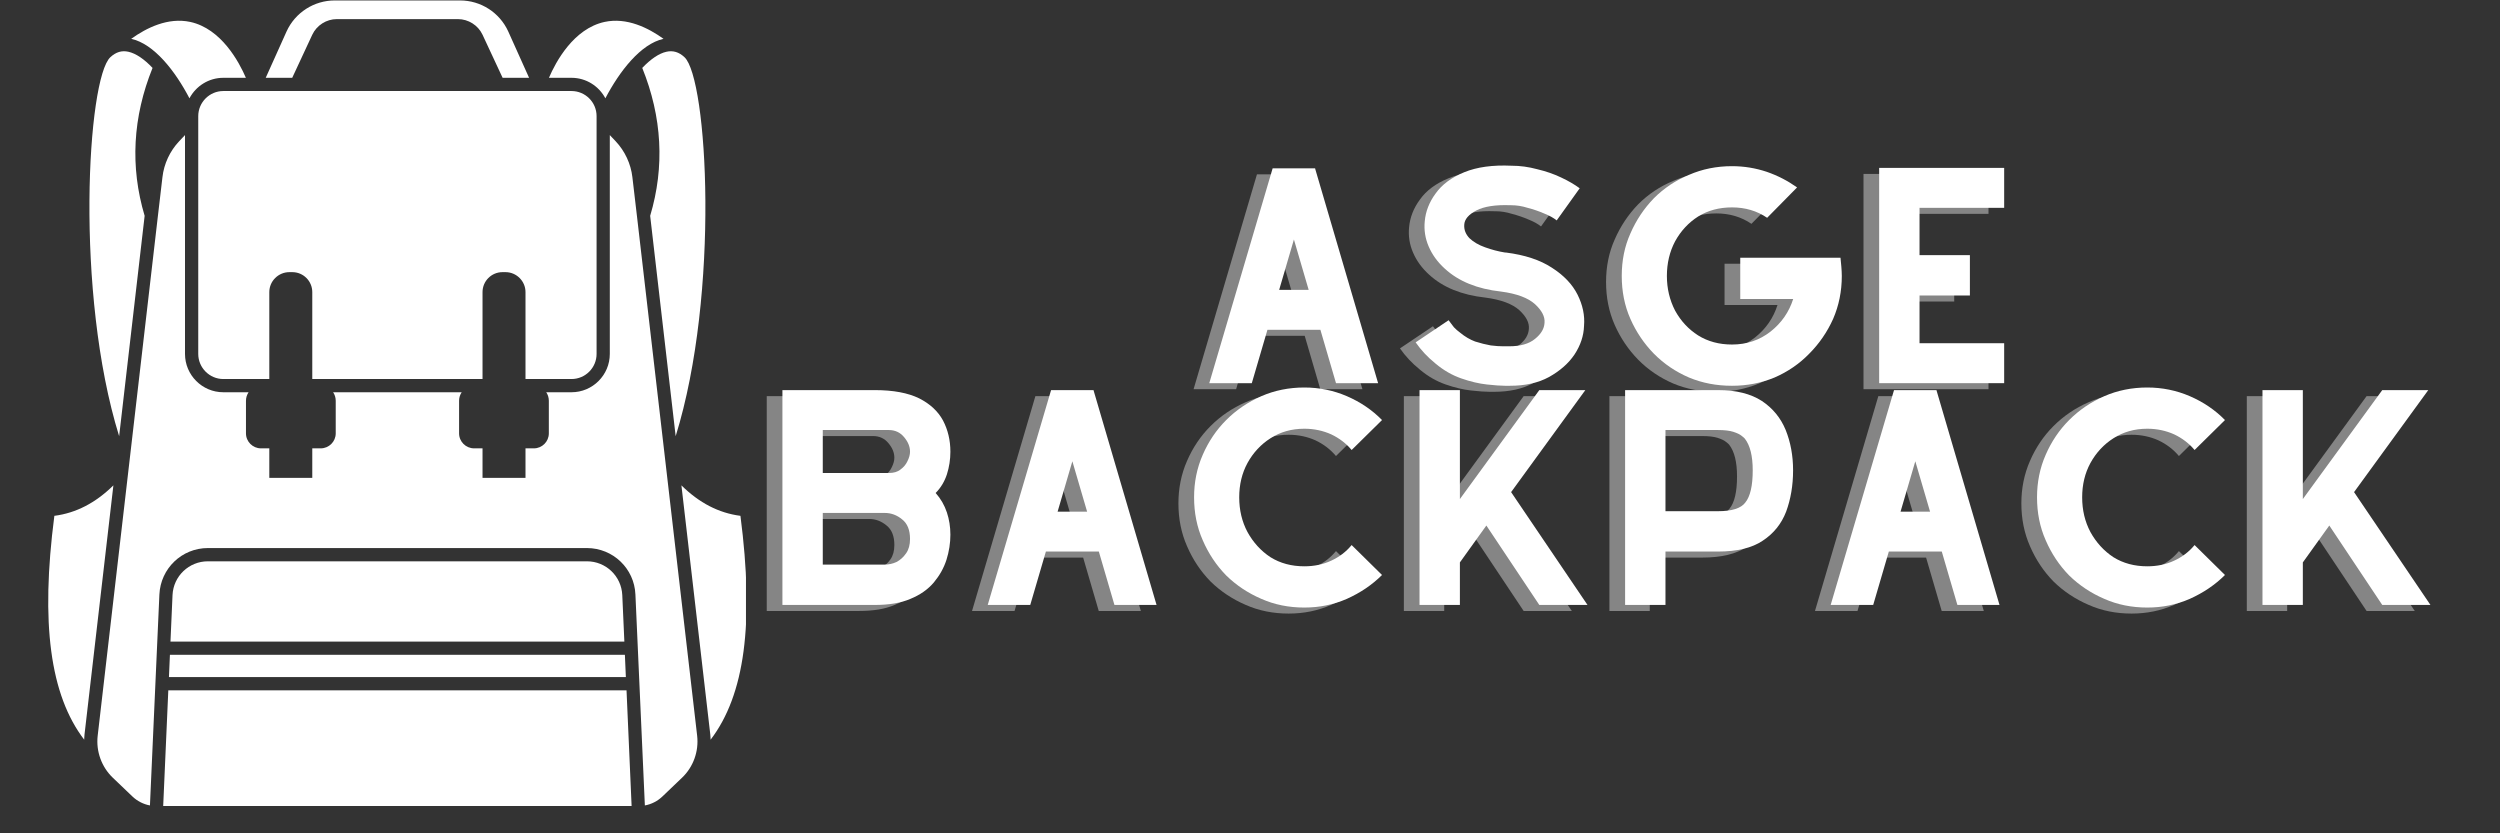 <?xml version="1.0" encoding="UTF-8"?>
<svg xmlns="http://www.w3.org/2000/svg" xmlns:xlink="http://www.w3.org/1999/xlink" width="120" zoomAndPan="magnify" viewBox="0 0 90 30" height="40" preserveAspectRatio="xMidYMid meet" version="1.0">
  <rect x="0" y="0" width="90" height="30" fill="#333333" stroke="none"/>
  <defs>
    <g></g>
    <clipPath id="e2919e510c">
      <path d="M 5 24 L 23 24 L 23 29.031 L 5 29.031 Z M 5 24 " clip-rule="nonzero"></path>
    </clipPath>
    <clipPath id="dc018d70e2">
      <path d="M 1.453 17 L 5 17 L 5 27 L 1.453 27 Z M 1.453 17 " clip-rule="nonzero"></path>
    </clipPath>
    <clipPath id="33a69f5402">
      <path d="M 24 17 L 26.855 17 L 26.855 27 L 24 27 Z M 24 17 " clip-rule="nonzero"></path>
    </clipPath>
  </defs>
  <path fill="#ffffff" d="M 6.82 3.539 C 7.051 3.102 7.512 2.801 8.039 2.801 L 8.852 2.801 C 8.605 2.227 7.965 1.031 6.848 0.789 C 6.047 0.617 5.27 1.004 4.723 1.398 C 5.547 1.578 6.309 2.559 6.82 3.539 Z M 6.82 3.539 " fill-opacity="1" fill-rule="nonzero"></path>
  <g clip-path="url(#e2919e510c)">
    <path fill="#ffffff" d="M 6.059 24.852 L 5.875 29.016 L 22.738 29.016 L 22.555 24.852 Z M 6.059 24.852 " fill-opacity="1" fill-rule="nonzero"></path>
  </g>
  <g clip-path="url(#dc018d70e2)">
    <path fill="#ffffff" d="M 1.957 18.57 C 1.457 22.43 1.801 25.02 3.031 26.629 C 3.035 26.566 3.035 26.504 3.043 26.438 L 4.082 17.473 C 3.441 18.105 2.738 18.469 1.957 18.57 Z M 1.957 18.57 " fill-opacity="1" fill-rule="nonzero"></path>
  </g>
  <path fill="#ffffff" d="M 5.207 7.77 C 4.68 6.004 4.777 4.215 5.492 2.445 C 5.195 2.129 4.891 1.922 4.621 1.863 C 4.383 1.809 4.172 1.875 3.973 2.059 C 3.145 2.824 2.688 10.535 4.289 15.703 Z M 5.207 7.77 " fill-opacity="1" fill-rule="nonzero"></path>
  <path fill="#ffffff" d="M 23.121 2.445 C 23.836 4.215 23.934 6.004 23.406 7.77 L 24.324 15.703 C 25.926 10.535 25.469 2.824 24.641 2.059 C 24.445 1.875 24.23 1.809 23.992 1.863 C 23.723 1.922 23.422 2.129 23.121 2.445 Z M 23.121 2.445 " fill-opacity="1" fill-rule="nonzero"></path>
  <path fill="#ffffff" d="M 11.242 1.25 C 11.402 0.91 11.75 0.688 12.129 0.688 L 16.484 0.688 C 16.863 0.688 17.211 0.91 17.371 1.25 L 18.094 2.801 L 19.047 2.801 L 18.297 1.133 C 17.988 0.453 17.309 0.016 16.562 0.016 L 12.051 0.016 C 11.305 0.016 10.625 0.453 10.316 1.133 L 9.566 2.801 L 10.52 2.801 Z M 11.242 1.25 " fill-opacity="1" fill-rule="nonzero"></path>
  <path fill="#ffffff" d="M 21.793 3.539 C 22.305 2.562 23.066 1.578 23.887 1.398 C 23.34 1.004 22.566 0.617 21.766 0.789 C 20.648 1.031 20.008 2.227 19.762 2.801 L 20.574 2.801 C 21.102 2.801 21.562 3.102 21.793 3.539 Z M 21.793 3.539 " fill-opacity="1" fill-rule="nonzero"></path>
  <path fill="#ffffff" d="M 6.082 24.375 L 22.531 24.375 L 22.496 23.574 L 6.117 23.574 Z M 6.082 24.375 " fill-opacity="1" fill-rule="nonzero"></path>
  <g clip-path="url(#33a69f5402)">
    <path fill="#ffffff" d="M 26.656 18.57 C 25.875 18.469 25.172 18.105 24.531 17.473 L 25.57 26.438 C 25.578 26.504 25.578 26.566 25.582 26.629 C 26.812 25.02 27.156 22.43 26.656 18.57 Z M 26.656 18.57 " fill-opacity="1" fill-rule="nonzero"></path>
  </g>
  <path fill="#ffffff" d="M 22.93 7.777 L 22.766 6.379 C 22.711 5.898 22.496 5.438 22.164 5.086 L 21.953 4.863 L 21.953 12.742 C 21.953 13.5 21.336 14.121 20.574 14.121 L 19.664 14.121 C 19.723 14.207 19.758 14.312 19.758 14.426 L 19.758 15.602 C 19.758 15.898 19.516 16.141 19.219 16.141 L 18.918 16.141 L 18.918 17.203 L 17.371 17.203 L 17.371 16.141 L 17.07 16.141 C 16.77 16.141 16.527 15.898 16.527 15.602 L 16.527 14.426 C 16.527 14.312 16.562 14.207 16.621 14.121 L 11.992 14.121 C 12.051 14.207 12.086 14.312 12.086 14.426 L 12.086 15.602 C 12.086 15.898 11.844 16.141 11.543 16.141 L 11.242 16.141 L 11.242 17.203 L 9.695 17.203 L 9.695 16.141 L 9.395 16.141 C 9.098 16.141 8.855 15.898 8.855 15.602 L 8.855 14.426 C 8.855 14.312 8.891 14.207 8.949 14.121 L 8.039 14.121 C 7.277 14.121 6.66 13.5 6.66 12.742 L 6.66 4.863 L 6.449 5.086 C 6.117 5.438 5.902 5.898 5.848 6.379 L 5.684 7.777 L 3.516 26.492 C 3.453 27.047 3.656 27.609 4.059 27.996 L 4.766 28.672 C 4.941 28.84 5.164 28.953 5.398 28.996 L 5.738 21.402 C 5.781 20.465 6.547 19.73 7.484 19.73 L 21.129 19.73 C 22.066 19.73 22.836 20.465 22.875 21.402 L 23.215 28.996 C 23.453 28.953 23.672 28.84 23.848 28.672 L 24.555 27.996 C 24.961 27.609 25.16 27.047 25.098 26.492 Z M 22.93 7.777 " fill-opacity="1" fill-rule="nonzero"></path>
  <path fill="#ffffff" d="M 10.418 9.797 L 10.523 9.797 C 10.922 9.797 11.242 10.121 11.242 10.516 L 11.242 13.645 L 17.371 13.645 L 17.371 10.516 C 17.371 10.121 17.691 9.797 18.09 9.797 L 18.199 9.797 C 18.594 9.797 18.918 10.121 18.918 10.516 L 18.918 13.645 L 20.574 13.645 C 21.074 13.645 21.477 13.238 21.477 12.742 L 21.477 4.18 C 21.477 3.68 21.07 3.277 20.574 3.277 L 8.039 3.277 C 7.543 3.277 7.137 3.684 7.137 4.18 L 7.137 12.742 C 7.137 13.238 7.543 13.645 8.039 13.645 L 9.695 13.645 L 9.695 10.516 C 9.695 10.121 10.02 9.797 10.418 9.797 Z M 10.418 9.797 " fill-opacity="1" fill-rule="nonzero"></path>
  <path fill="#ffffff" d="M 21.129 20.207 L 7.484 20.207 C 6.801 20.207 6.242 20.742 6.211 21.422 L 6.137 23.098 L 22.477 23.098 L 22.402 21.422 C 22.371 20.742 21.812 20.207 21.129 20.207 Z M 21.129 20.207 " fill-opacity="1" fill-rule="nonzero"></path>
  <g fill="#ffffff" fill-opacity="0.4">
    <g transform="translate(42.297, 14.011)">
      <g>
        <path d="M 5.234 0 L 4.672 -1.922 L 2.766 -1.922 L 2.203 0 L 0.672 0 L 2.953 -7.734 L 4.484 -7.734 L 4.484 -7.719 L 6.75 0 Z M 3.188 -3.359 L 4.25 -3.359 L 3.719 -5.172 Z M 3.188 -3.359 "></path>
      </g>
    </g>
  </g>
  <g fill="#ffffff" fill-opacity="0.4">
    <g transform="translate(49.727, 14.011)">
      <g>
        <path d="M 3.891 0.094 C 3.734 0.094 3.516 0.078 3.234 0.047 C 2.953 0.016 2.645 -0.055 2.312 -0.172 C 1.988 -0.285 1.68 -0.461 1.391 -0.703 C 1.109 -0.93 0.867 -1.188 0.672 -1.469 L 1.859 -2.266 C 1.922 -2.18 1.984 -2.098 2.047 -2.016 C 2.117 -1.941 2.195 -1.875 2.281 -1.812 C 2.445 -1.676 2.625 -1.57 2.812 -1.5 C 3.008 -1.438 3.195 -1.391 3.375 -1.359 C 3.551 -1.336 3.695 -1.328 3.812 -1.328 C 3.938 -1.328 4 -1.328 4 -1.328 L 4.047 -1.328 C 4.441 -1.328 4.75 -1.414 4.969 -1.594 C 5.188 -1.77 5.301 -1.961 5.312 -2.172 C 5.332 -2.391 5.219 -2.613 4.969 -2.844 C 4.719 -3.07 4.312 -3.223 3.75 -3.297 C 2.895 -3.391 2.219 -3.664 1.719 -4.125 C 1.457 -4.363 1.266 -4.629 1.141 -4.922 C 1.016 -5.211 0.969 -5.516 1 -5.828 C 1.031 -6.18 1.16 -6.516 1.391 -6.828 C 1.617 -7.148 1.961 -7.406 2.422 -7.594 C 2.879 -7.781 3.445 -7.859 4.125 -7.828 C 4.438 -7.828 4.742 -7.785 5.047 -7.703 C 5.359 -7.629 5.645 -7.531 5.906 -7.406 C 6.176 -7.281 6.398 -7.148 6.578 -7.016 L 5.75 -5.859 C 5.633 -5.953 5.484 -6.035 5.297 -6.109 C 5.109 -6.191 4.91 -6.258 4.703 -6.312 C 4.504 -6.375 4.305 -6.406 4.109 -6.406 L 4.078 -6.406 C 3.547 -6.426 3.141 -6.363 2.859 -6.219 C 2.578 -6.07 2.43 -5.898 2.422 -5.703 C 2.41 -5.523 2.473 -5.363 2.609 -5.219 C 2.754 -5.082 2.941 -4.973 3.172 -4.891 C 3.41 -4.805 3.648 -4.742 3.891 -4.703 L 3.922 -4.703 C 4.598 -4.617 5.148 -4.438 5.578 -4.156 C 6.004 -3.883 6.312 -3.562 6.5 -3.188 C 6.688 -2.812 6.766 -2.438 6.734 -2.062 C 6.723 -1.707 6.609 -1.363 6.391 -1.031 C 6.172 -0.707 5.863 -0.438 5.469 -0.219 C 5.082 -0.008 4.613 0.094 4.062 0.094 Z M 3.891 0.094 "></path>
      </g>
    </g>
  </g>
  <g fill="#ffffff" fill-opacity="0.4">
    <g transform="translate(57.146, 14.011)">
      <g>
        <path d="M 8.547 -4.516 C 8.555 -4.41 8.566 -4.301 8.578 -4.188 C 8.586 -4.082 8.594 -3.973 8.594 -3.859 C 8.594 -3.305 8.488 -2.789 8.281 -2.312 C 8.07 -1.844 7.785 -1.426 7.422 -1.062 C 7.066 -0.695 6.648 -0.41 6.172 -0.203 C 5.691 -0.004 5.18 0.094 4.641 0.094 C 4.086 0.094 3.57 -0.004 3.094 -0.203 C 2.613 -0.41 2.191 -0.695 1.828 -1.062 C 1.473 -1.426 1.191 -1.844 0.984 -2.312 C 0.773 -2.789 0.672 -3.305 0.672 -3.859 C 0.672 -4.41 0.773 -4.922 0.984 -5.391 C 1.191 -5.867 1.473 -6.289 1.828 -6.656 C 2.191 -7.02 2.613 -7.301 3.094 -7.5 C 3.57 -7.707 4.086 -7.812 4.641 -7.812 C 5.078 -7.812 5.492 -7.742 5.891 -7.609 C 6.285 -7.473 6.648 -7.285 6.984 -7.047 L 5.906 -5.953 C 5.539 -6.203 5.117 -6.328 4.641 -6.328 C 4.18 -6.328 3.773 -6.219 3.422 -6 C 3.078 -5.781 2.801 -5.484 2.594 -5.109 C 2.395 -4.734 2.297 -4.316 2.297 -3.859 C 2.297 -3.41 2.395 -2.992 2.594 -2.609 C 2.801 -2.234 3.078 -1.938 3.422 -1.719 C 3.773 -1.5 4.18 -1.391 4.641 -1.391 C 5.172 -1.391 5.633 -1.547 6.031 -1.859 C 6.426 -2.172 6.695 -2.562 6.844 -3.031 L 4.938 -3.031 L 4.938 -4.516 Z M 8.547 -4.516 "></path>
      </g>
    </g>
  </g>
  <g fill="#ffffff" fill-opacity="0.4">
    <g transform="translate(66.414, 14.011)">
      <g>
        <path d="M 5.172 -6.312 L 2.125 -6.312 L 2.125 -4.609 L 3.938 -4.609 L 3.938 -3.156 L 2.125 -3.156 L 2.125 -1.438 L 5.172 -1.438 L 5.172 0 L 0.672 0 L 0.672 -7.75 L 5.172 -7.75 Z M 5.172 -6.312 "></path>
      </g>
    </g>
  </g>
  <g fill="#ffffff" fill-opacity="1">
    <g transform="translate(42.862, 13.794)">
      <g>
        <path d="M 5.234 0 L 4.672 -1.922 L 2.766 -1.922 L 2.203 0 L 0.672 0 L 2.953 -7.734 L 4.484 -7.734 L 4.484 -7.719 L 6.75 0 Z M 3.188 -3.359 L 4.25 -3.359 L 3.719 -5.172 Z M 3.188 -3.359 "></path>
      </g>
    </g>
  </g>
  <g fill="#ffffff" fill-opacity="1">
    <g transform="translate(50.291, 13.794)">
      <g>
        <path d="M 3.891 0.094 C 3.734 0.094 3.516 0.078 3.234 0.047 C 2.953 0.016 2.645 -0.055 2.312 -0.172 C 1.988 -0.285 1.68 -0.461 1.391 -0.703 C 1.109 -0.93 0.867 -1.188 0.672 -1.469 L 1.859 -2.266 C 1.922 -2.18 1.984 -2.098 2.047 -2.016 C 2.117 -1.941 2.195 -1.875 2.281 -1.812 C 2.445 -1.676 2.625 -1.57 2.812 -1.5 C 3.008 -1.438 3.195 -1.391 3.375 -1.359 C 3.551 -1.336 3.695 -1.328 3.812 -1.328 C 3.938 -1.328 4 -1.328 4 -1.328 L 4.047 -1.328 C 4.441 -1.328 4.75 -1.414 4.969 -1.594 C 5.188 -1.77 5.301 -1.961 5.312 -2.172 C 5.332 -2.391 5.219 -2.613 4.969 -2.844 C 4.719 -3.07 4.312 -3.223 3.75 -3.297 C 2.895 -3.391 2.219 -3.664 1.719 -4.125 C 1.457 -4.363 1.266 -4.629 1.141 -4.922 C 1.016 -5.211 0.969 -5.516 1 -5.828 C 1.031 -6.18 1.16 -6.516 1.391 -6.828 C 1.617 -7.148 1.961 -7.406 2.422 -7.594 C 2.879 -7.781 3.445 -7.859 4.125 -7.828 C 4.438 -7.828 4.742 -7.785 5.047 -7.703 C 5.359 -7.629 5.645 -7.531 5.906 -7.406 C 6.176 -7.281 6.398 -7.148 6.578 -7.016 L 5.75 -5.859 C 5.633 -5.953 5.484 -6.035 5.297 -6.109 C 5.109 -6.191 4.91 -6.258 4.703 -6.312 C 4.504 -6.375 4.305 -6.406 4.109 -6.406 L 4.078 -6.406 C 3.547 -6.426 3.141 -6.363 2.859 -6.219 C 2.578 -6.07 2.43 -5.898 2.422 -5.703 C 2.41 -5.523 2.473 -5.363 2.609 -5.219 C 2.754 -5.082 2.941 -4.973 3.172 -4.891 C 3.41 -4.805 3.648 -4.742 3.891 -4.703 L 3.922 -4.703 C 4.598 -4.617 5.148 -4.438 5.578 -4.156 C 6.004 -3.883 6.312 -3.562 6.5 -3.188 C 6.688 -2.812 6.766 -2.438 6.734 -2.062 C 6.723 -1.707 6.609 -1.363 6.391 -1.031 C 6.172 -0.707 5.863 -0.438 5.469 -0.219 C 5.082 -0.008 4.613 0.094 4.062 0.094 Z M 3.891 0.094 "></path>
      </g>
    </g>
  </g>
  <g fill="#ffffff" fill-opacity="1">
    <g transform="translate(57.711, 13.794)">
      <g>
        <path d="M 8.547 -4.516 C 8.555 -4.41 8.566 -4.301 8.578 -4.188 C 8.586 -4.082 8.594 -3.973 8.594 -3.859 C 8.594 -3.305 8.488 -2.789 8.281 -2.312 C 8.07 -1.844 7.785 -1.426 7.422 -1.062 C 7.066 -0.695 6.648 -0.41 6.172 -0.203 C 5.691 -0.004 5.18 0.094 4.641 0.094 C 4.086 0.094 3.57 -0.004 3.094 -0.203 C 2.613 -0.41 2.191 -0.695 1.828 -1.062 C 1.473 -1.426 1.191 -1.844 0.984 -2.312 C 0.773 -2.789 0.672 -3.305 0.672 -3.859 C 0.672 -4.41 0.773 -4.922 0.984 -5.391 C 1.191 -5.867 1.473 -6.289 1.828 -6.656 C 2.191 -7.02 2.613 -7.301 3.094 -7.5 C 3.57 -7.707 4.086 -7.812 4.641 -7.812 C 5.078 -7.812 5.492 -7.742 5.891 -7.609 C 6.285 -7.473 6.648 -7.285 6.984 -7.047 L 5.906 -5.953 C 5.539 -6.203 5.117 -6.328 4.641 -6.328 C 4.18 -6.328 3.773 -6.219 3.422 -6 C 3.078 -5.781 2.801 -5.484 2.594 -5.109 C 2.395 -4.734 2.297 -4.316 2.297 -3.859 C 2.297 -3.41 2.395 -2.992 2.594 -2.609 C 2.801 -2.234 3.078 -1.938 3.422 -1.719 C 3.773 -1.5 4.18 -1.391 4.641 -1.391 C 5.172 -1.391 5.633 -1.547 6.031 -1.859 C 6.426 -2.172 6.695 -2.562 6.844 -3.031 L 4.938 -3.031 L 4.938 -4.516 Z M 8.547 -4.516 "></path>
      </g>
    </g>
  </g>
  <g fill="#ffffff" fill-opacity="1">
    <g transform="translate(66.978, 13.794)">
      <g>
        <path d="M 5.172 -6.312 L 2.125 -6.312 L 2.125 -4.609 L 3.938 -4.609 L 3.938 -3.156 L 2.125 -3.156 L 2.125 -1.438 L 5.172 -1.438 L 5.172 0 L 0.672 0 L 0.672 -7.75 L 5.172 -7.75 Z M 5.172 -6.312 "></path>
      </g>
    </g>
  </g>
  <g fill="#ffffff" fill-opacity="0.4">
    <g transform="translate(26.931, 21.995)">
      <g>
        <path d="M 6.719 -5.516 C 6.719 -5.234 6.676 -4.961 6.594 -4.703 C 6.508 -4.441 6.375 -4.219 6.188 -4.031 C 6.375 -3.82 6.508 -3.586 6.594 -3.328 C 6.676 -3.078 6.719 -2.812 6.719 -2.531 C 6.719 -2.227 6.672 -1.926 6.578 -1.625 C 6.484 -1.332 6.332 -1.062 6.125 -0.812 C 5.914 -0.562 5.633 -0.363 5.281 -0.219 C 4.938 -0.07 4.508 0 4 0 L 0.672 0 L 0.672 -7.734 L 4 -7.734 C 4.664 -7.734 5.195 -7.633 5.594 -7.438 C 5.988 -7.238 6.273 -6.973 6.453 -6.641 C 6.629 -6.305 6.719 -5.93 6.719 -5.516 Z M 2.125 -6.297 L 2.125 -4.75 L 4.5 -4.75 C 4.676 -4.75 4.816 -4.789 4.922 -4.875 C 5.035 -4.957 5.117 -5.055 5.172 -5.172 C 5.234 -5.297 5.266 -5.41 5.266 -5.516 C 5.266 -5.703 5.191 -5.879 5.047 -6.047 C 4.91 -6.211 4.727 -6.297 4.5 -6.297 Z M 4.359 -1.453 C 4.504 -1.453 4.645 -1.484 4.781 -1.547 C 4.914 -1.617 5.031 -1.723 5.125 -1.859 C 5.219 -1.992 5.266 -2.164 5.266 -2.375 C 5.266 -2.695 5.172 -2.93 4.984 -3.078 C 4.797 -3.234 4.586 -3.312 4.359 -3.312 L 2.125 -3.312 L 2.125 -1.453 Z M 4.359 -1.453 "></path>
      </g>
    </g>
  </g>
  <g fill="#ffffff" fill-opacity="0.4">
    <g transform="translate(34.321, 21.995)">
      <g>
        <path d="M 5.234 0 L 4.672 -1.922 L 2.766 -1.922 L 2.203 0 L 0.672 0 L 2.953 -7.734 L 4.484 -7.734 L 4.484 -7.719 L 6.75 0 Z M 3.188 -3.359 L 4.25 -3.359 L 3.719 -5.172 Z M 3.188 -3.359 "></path>
      </g>
    </g>
  </g>
  <g fill="#ffffff" fill-opacity="0.4">
    <g transform="translate(41.751, 21.995)">
      <g>
        <path d="M 6.344 -2.156 L 7.438 -1.078 C 7.082 -0.723 6.66 -0.438 6.172 -0.219 C 5.691 -0.008 5.18 0.094 4.641 0.094 C 4.086 0.094 3.57 -0.008 3.094 -0.219 C 2.613 -0.426 2.191 -0.707 1.828 -1.062 C 1.473 -1.426 1.191 -1.848 0.984 -2.328 C 0.773 -2.805 0.672 -3.32 0.672 -3.875 C 0.672 -4.414 0.773 -4.926 0.984 -5.406 C 1.191 -5.883 1.473 -6.301 1.828 -6.656 C 2.191 -7.02 2.613 -7.305 3.094 -7.516 C 3.57 -7.723 4.086 -7.828 4.641 -7.828 C 5.18 -7.828 5.691 -7.723 6.172 -7.516 C 6.66 -7.305 7.082 -7.02 7.438 -6.656 L 6.344 -5.578 C 6.145 -5.816 5.898 -6.004 5.609 -6.141 C 5.316 -6.273 4.992 -6.344 4.641 -6.344 C 4.18 -6.344 3.773 -6.227 3.422 -6 C 3.078 -5.781 2.801 -5.484 2.594 -5.109 C 2.395 -4.742 2.297 -4.332 2.297 -3.875 C 2.297 -3.414 2.395 -3 2.594 -2.625 C 2.801 -2.25 3.078 -1.945 3.422 -1.719 C 3.773 -1.5 4.18 -1.391 4.641 -1.391 C 4.992 -1.391 5.316 -1.457 5.609 -1.594 C 5.898 -1.727 6.145 -1.914 6.344 -2.156 Z M 6.344 -2.156 "></path>
      </g>
    </g>
  </g>
  <g fill="#ffffff" fill-opacity="0.4">
    <g transform="translate(49.867, 21.995)">
      <g>
        <path d="M 4.984 0 L 3.078 -2.859 L 2.125 -1.531 L 2.125 0 L 0.672 0 L 0.672 -7.734 L 2.125 -7.734 L 2.125 -3.812 L 4.984 -7.734 L 6.641 -7.734 L 3.969 -4.062 L 6.719 0 Z M 4.984 0 "></path>
      </g>
    </g>
  </g>
  <g fill="#ffffff" fill-opacity="0.4">
    <g transform="translate(57.267, 21.995)">
      <g>
        <path d="M 4.016 -7.734 C 4.672 -7.734 5.195 -7.602 5.594 -7.344 C 5.988 -7.082 6.273 -6.734 6.453 -6.297 C 6.629 -5.859 6.719 -5.375 6.719 -4.844 C 6.719 -4.301 6.633 -3.805 6.469 -3.359 C 6.301 -2.922 6.02 -2.57 5.625 -2.312 C 5.238 -2.051 4.703 -1.922 4.016 -1.922 L 2.125 -1.922 L 2.125 0 L 0.672 0 L 0.672 -7.734 Z M 5 -3.688 C 5.176 -3.906 5.266 -4.289 5.266 -4.844 C 5.266 -5.363 5.172 -5.742 4.984 -5.984 C 4.973 -6.004 4.93 -6.039 4.859 -6.094 C 4.797 -6.145 4.695 -6.191 4.562 -6.234 C 4.438 -6.273 4.254 -6.297 4.016 -6.297 L 2.125 -6.297 L 2.125 -3.375 L 4.016 -3.375 C 4.516 -3.375 4.844 -3.477 5 -3.688 Z M 5 -3.688 "></path>
      </g>
    </g>
  </g>
  <g fill="#ffffff" fill-opacity="0.4">
    <g transform="translate(64.667, 21.995)">
      <g>
        <path d="M 5.234 0 L 4.672 -1.922 L 2.766 -1.922 L 2.203 0 L 0.672 0 L 2.953 -7.734 L 4.484 -7.734 L 4.484 -7.719 L 6.75 0 Z M 3.188 -3.359 L 4.25 -3.359 L 3.719 -5.172 Z M 3.188 -3.359 "></path>
      </g>
    </g>
  </g>
  <g fill="#ffffff" fill-opacity="0.4">
    <g transform="translate(72.097, 21.995)">
      <g>
        <path d="M 6.344 -2.156 L 7.438 -1.078 C 7.082 -0.723 6.66 -0.438 6.172 -0.219 C 5.691 -0.008 5.18 0.094 4.641 0.094 C 4.086 0.094 3.57 -0.008 3.094 -0.219 C 2.613 -0.426 2.191 -0.707 1.828 -1.062 C 1.473 -1.426 1.191 -1.848 0.984 -2.328 C 0.773 -2.805 0.672 -3.32 0.672 -3.875 C 0.672 -4.414 0.773 -4.926 0.984 -5.406 C 1.191 -5.883 1.473 -6.301 1.828 -6.656 C 2.191 -7.02 2.613 -7.305 3.094 -7.516 C 3.57 -7.723 4.086 -7.828 4.641 -7.828 C 5.18 -7.828 5.691 -7.723 6.172 -7.516 C 6.66 -7.305 7.082 -7.02 7.438 -6.656 L 6.344 -5.578 C 6.145 -5.816 5.898 -6.004 5.609 -6.141 C 5.316 -6.273 4.992 -6.344 4.641 -6.344 C 4.18 -6.344 3.773 -6.227 3.422 -6 C 3.078 -5.781 2.801 -5.484 2.594 -5.109 C 2.395 -4.742 2.297 -4.332 2.297 -3.875 C 2.297 -3.414 2.395 -3 2.594 -2.625 C 2.801 -2.25 3.078 -1.945 3.422 -1.719 C 3.773 -1.5 4.18 -1.391 4.641 -1.391 C 4.992 -1.391 5.316 -1.457 5.609 -1.594 C 5.898 -1.727 6.145 -1.914 6.344 -2.156 Z M 6.344 -2.156 "></path>
      </g>
    </g>
  </g>
  <g fill="#ffffff" fill-opacity="0.4">
    <g transform="translate(80.213, 21.995)">
      <g>
        <path d="M 4.984 0 L 3.078 -2.859 L 2.125 -1.531 L 2.125 0 L 0.672 0 L 0.672 -7.734 L 2.125 -7.734 L 2.125 -3.812 L 4.984 -7.734 L 6.641 -7.734 L 3.969 -4.062 L 6.719 0 Z M 4.984 0 "></path>
      </g>
    </g>
  </g>
  <g fill="#ffffff" fill-opacity="1">
    <g transform="translate(27.495, 21.778)">
      <g>
        <path d="M 6.719 -5.516 C 6.719 -5.234 6.676 -4.961 6.594 -4.703 C 6.508 -4.441 6.375 -4.219 6.188 -4.031 C 6.375 -3.82 6.508 -3.586 6.594 -3.328 C 6.676 -3.078 6.719 -2.812 6.719 -2.531 C 6.719 -2.227 6.672 -1.926 6.578 -1.625 C 6.484 -1.332 6.332 -1.062 6.125 -0.812 C 5.914 -0.562 5.633 -0.363 5.281 -0.219 C 4.938 -0.07 4.508 0 4 0 L 0.672 0 L 0.672 -7.734 L 4 -7.734 C 4.664 -7.734 5.195 -7.633 5.594 -7.438 C 5.988 -7.238 6.273 -6.973 6.453 -6.641 C 6.629 -6.305 6.719 -5.93 6.719 -5.516 Z M 2.125 -6.297 L 2.125 -4.75 L 4.5 -4.75 C 4.676 -4.75 4.816 -4.789 4.922 -4.875 C 5.035 -4.957 5.117 -5.055 5.172 -5.172 C 5.234 -5.297 5.266 -5.41 5.266 -5.516 C 5.266 -5.703 5.191 -5.879 5.047 -6.047 C 4.91 -6.211 4.727 -6.297 4.5 -6.297 Z M 4.359 -1.453 C 4.504 -1.453 4.645 -1.484 4.781 -1.547 C 4.914 -1.617 5.031 -1.723 5.125 -1.859 C 5.219 -1.992 5.266 -2.164 5.266 -2.375 C 5.266 -2.695 5.172 -2.93 4.984 -3.078 C 4.797 -3.234 4.586 -3.312 4.359 -3.312 L 2.125 -3.312 L 2.125 -1.453 Z M 4.359 -1.453 "></path>
      </g>
    </g>
  </g>
  <g fill="#ffffff" fill-opacity="1">
    <g transform="translate(34.886, 21.778)">
      <g>
        <path d="M 5.234 0 L 4.672 -1.922 L 2.766 -1.922 L 2.203 0 L 0.672 0 L 2.953 -7.734 L 4.484 -7.734 L 4.484 -7.719 L 6.75 0 Z M 3.188 -3.359 L 4.25 -3.359 L 3.719 -5.172 Z M 3.188 -3.359 "></path>
      </g>
    </g>
  </g>
  <g fill="#ffffff" fill-opacity="1">
    <g transform="translate(42.315, 21.778)">
      <g>
        <path d="M 6.344 -2.156 L 7.438 -1.078 C 7.082 -0.723 6.66 -0.438 6.172 -0.219 C 5.691 -0.008 5.18 0.094 4.641 0.094 C 4.086 0.094 3.57 -0.008 3.094 -0.219 C 2.613 -0.426 2.191 -0.707 1.828 -1.062 C 1.473 -1.426 1.191 -1.848 0.984 -2.328 C 0.773 -2.805 0.672 -3.32 0.672 -3.875 C 0.672 -4.414 0.773 -4.926 0.984 -5.406 C 1.191 -5.883 1.473 -6.301 1.828 -6.656 C 2.191 -7.02 2.613 -7.305 3.094 -7.516 C 3.57 -7.723 4.086 -7.828 4.641 -7.828 C 5.18 -7.828 5.691 -7.723 6.172 -7.516 C 6.66 -7.305 7.082 -7.02 7.438 -6.656 L 6.344 -5.578 C 6.145 -5.816 5.898 -6.004 5.609 -6.141 C 5.316 -6.273 4.992 -6.344 4.641 -6.344 C 4.18 -6.344 3.773 -6.227 3.422 -6 C 3.078 -5.781 2.801 -5.484 2.594 -5.109 C 2.395 -4.742 2.297 -4.332 2.297 -3.875 C 2.297 -3.414 2.395 -3 2.594 -2.625 C 2.801 -2.25 3.078 -1.945 3.422 -1.719 C 3.773 -1.5 4.18 -1.391 4.641 -1.391 C 4.992 -1.391 5.316 -1.457 5.609 -1.594 C 5.898 -1.727 6.145 -1.914 6.344 -2.156 Z M 6.344 -2.156 "></path>
      </g>
    </g>
  </g>
  <g fill="#ffffff" fill-opacity="1">
    <g transform="translate(50.431, 21.778)">
      <g>
        <path d="M 4.984 0 L 3.078 -2.859 L 2.125 -1.531 L 2.125 0 L 0.672 0 L 0.672 -7.734 L 2.125 -7.734 L 2.125 -3.812 L 4.984 -7.734 L 6.641 -7.734 L 3.969 -4.062 L 6.719 0 Z M 4.984 0 "></path>
      </g>
    </g>
  </g>
  <g fill="#ffffff" fill-opacity="1">
    <g transform="translate(57.832, 21.778)">
      <g>
        <path d="M 4.016 -7.734 C 4.672 -7.734 5.195 -7.602 5.594 -7.344 C 5.988 -7.082 6.273 -6.734 6.453 -6.297 C 6.629 -5.859 6.719 -5.375 6.719 -4.844 C 6.719 -4.301 6.633 -3.805 6.469 -3.359 C 6.301 -2.922 6.02 -2.57 5.625 -2.312 C 5.238 -2.051 4.703 -1.922 4.016 -1.922 L 2.125 -1.922 L 2.125 0 L 0.672 0 L 0.672 -7.734 Z M 5 -3.688 C 5.176 -3.906 5.266 -4.289 5.266 -4.844 C 5.266 -5.363 5.172 -5.742 4.984 -5.984 C 4.973 -6.004 4.93 -6.039 4.859 -6.094 C 4.797 -6.145 4.695 -6.191 4.562 -6.234 C 4.438 -6.273 4.254 -6.297 4.016 -6.297 L 2.125 -6.297 L 2.125 -3.375 L 4.016 -3.375 C 4.516 -3.375 4.844 -3.477 5 -3.688 Z M 5 -3.688 "></path>
      </g>
    </g>
  </g>
  <g fill="#ffffff" fill-opacity="1">
    <g transform="translate(65.232, 21.778)">
      <g>
        <path d="M 5.234 0 L 4.672 -1.922 L 2.766 -1.922 L 2.203 0 L 0.672 0 L 2.953 -7.734 L 4.484 -7.734 L 4.484 -7.719 L 6.75 0 Z M 3.188 -3.359 L 4.25 -3.359 L 3.719 -5.172 Z M 3.188 -3.359 "></path>
      </g>
    </g>
  </g>
  <g fill="#ffffff" fill-opacity="1">
    <g transform="translate(72.661, 21.778)">
      <g>
        <path d="M 6.344 -2.156 L 7.438 -1.078 C 7.082 -0.723 6.66 -0.438 6.172 -0.219 C 5.691 -0.008 5.18 0.094 4.641 0.094 C 4.086 0.094 3.57 -0.008 3.094 -0.219 C 2.613 -0.426 2.191 -0.707 1.828 -1.062 C 1.473 -1.426 1.191 -1.848 0.984 -2.328 C 0.773 -2.805 0.672 -3.32 0.672 -3.875 C 0.672 -4.414 0.773 -4.926 0.984 -5.406 C 1.191 -5.883 1.473 -6.301 1.828 -6.656 C 2.191 -7.02 2.613 -7.305 3.094 -7.516 C 3.57 -7.723 4.086 -7.828 4.641 -7.828 C 5.18 -7.828 5.691 -7.723 6.172 -7.516 C 6.66 -7.305 7.082 -7.02 7.438 -6.656 L 6.344 -5.578 C 6.145 -5.816 5.898 -6.004 5.609 -6.141 C 5.316 -6.273 4.992 -6.344 4.641 -6.344 C 4.18 -6.344 3.773 -6.227 3.422 -6 C 3.078 -5.781 2.801 -5.484 2.594 -5.109 C 2.395 -4.742 2.297 -4.332 2.297 -3.875 C 2.297 -3.414 2.395 -3 2.594 -2.625 C 2.801 -2.25 3.078 -1.945 3.422 -1.719 C 3.773 -1.5 4.18 -1.391 4.641 -1.391 C 4.992 -1.391 5.316 -1.457 5.609 -1.594 C 5.898 -1.727 6.145 -1.914 6.344 -2.156 Z M 6.344 -2.156 "></path>
      </g>
    </g>
  </g>
  <g fill="#ffffff" fill-opacity="1">
    <g transform="translate(80.777, 21.778)">
      <g>
        <path d="M 4.984 0 L 3.078 -2.859 L 2.125 -1.531 L 2.125 0 L 0.672 0 L 0.672 -7.734 L 2.125 -7.734 L 2.125 -3.812 L 4.984 -7.734 L 6.641 -7.734 L 3.969 -4.062 L 6.719 0 Z M 4.984 0 "></path>
      </g>
    </g>
  </g>
</svg>
